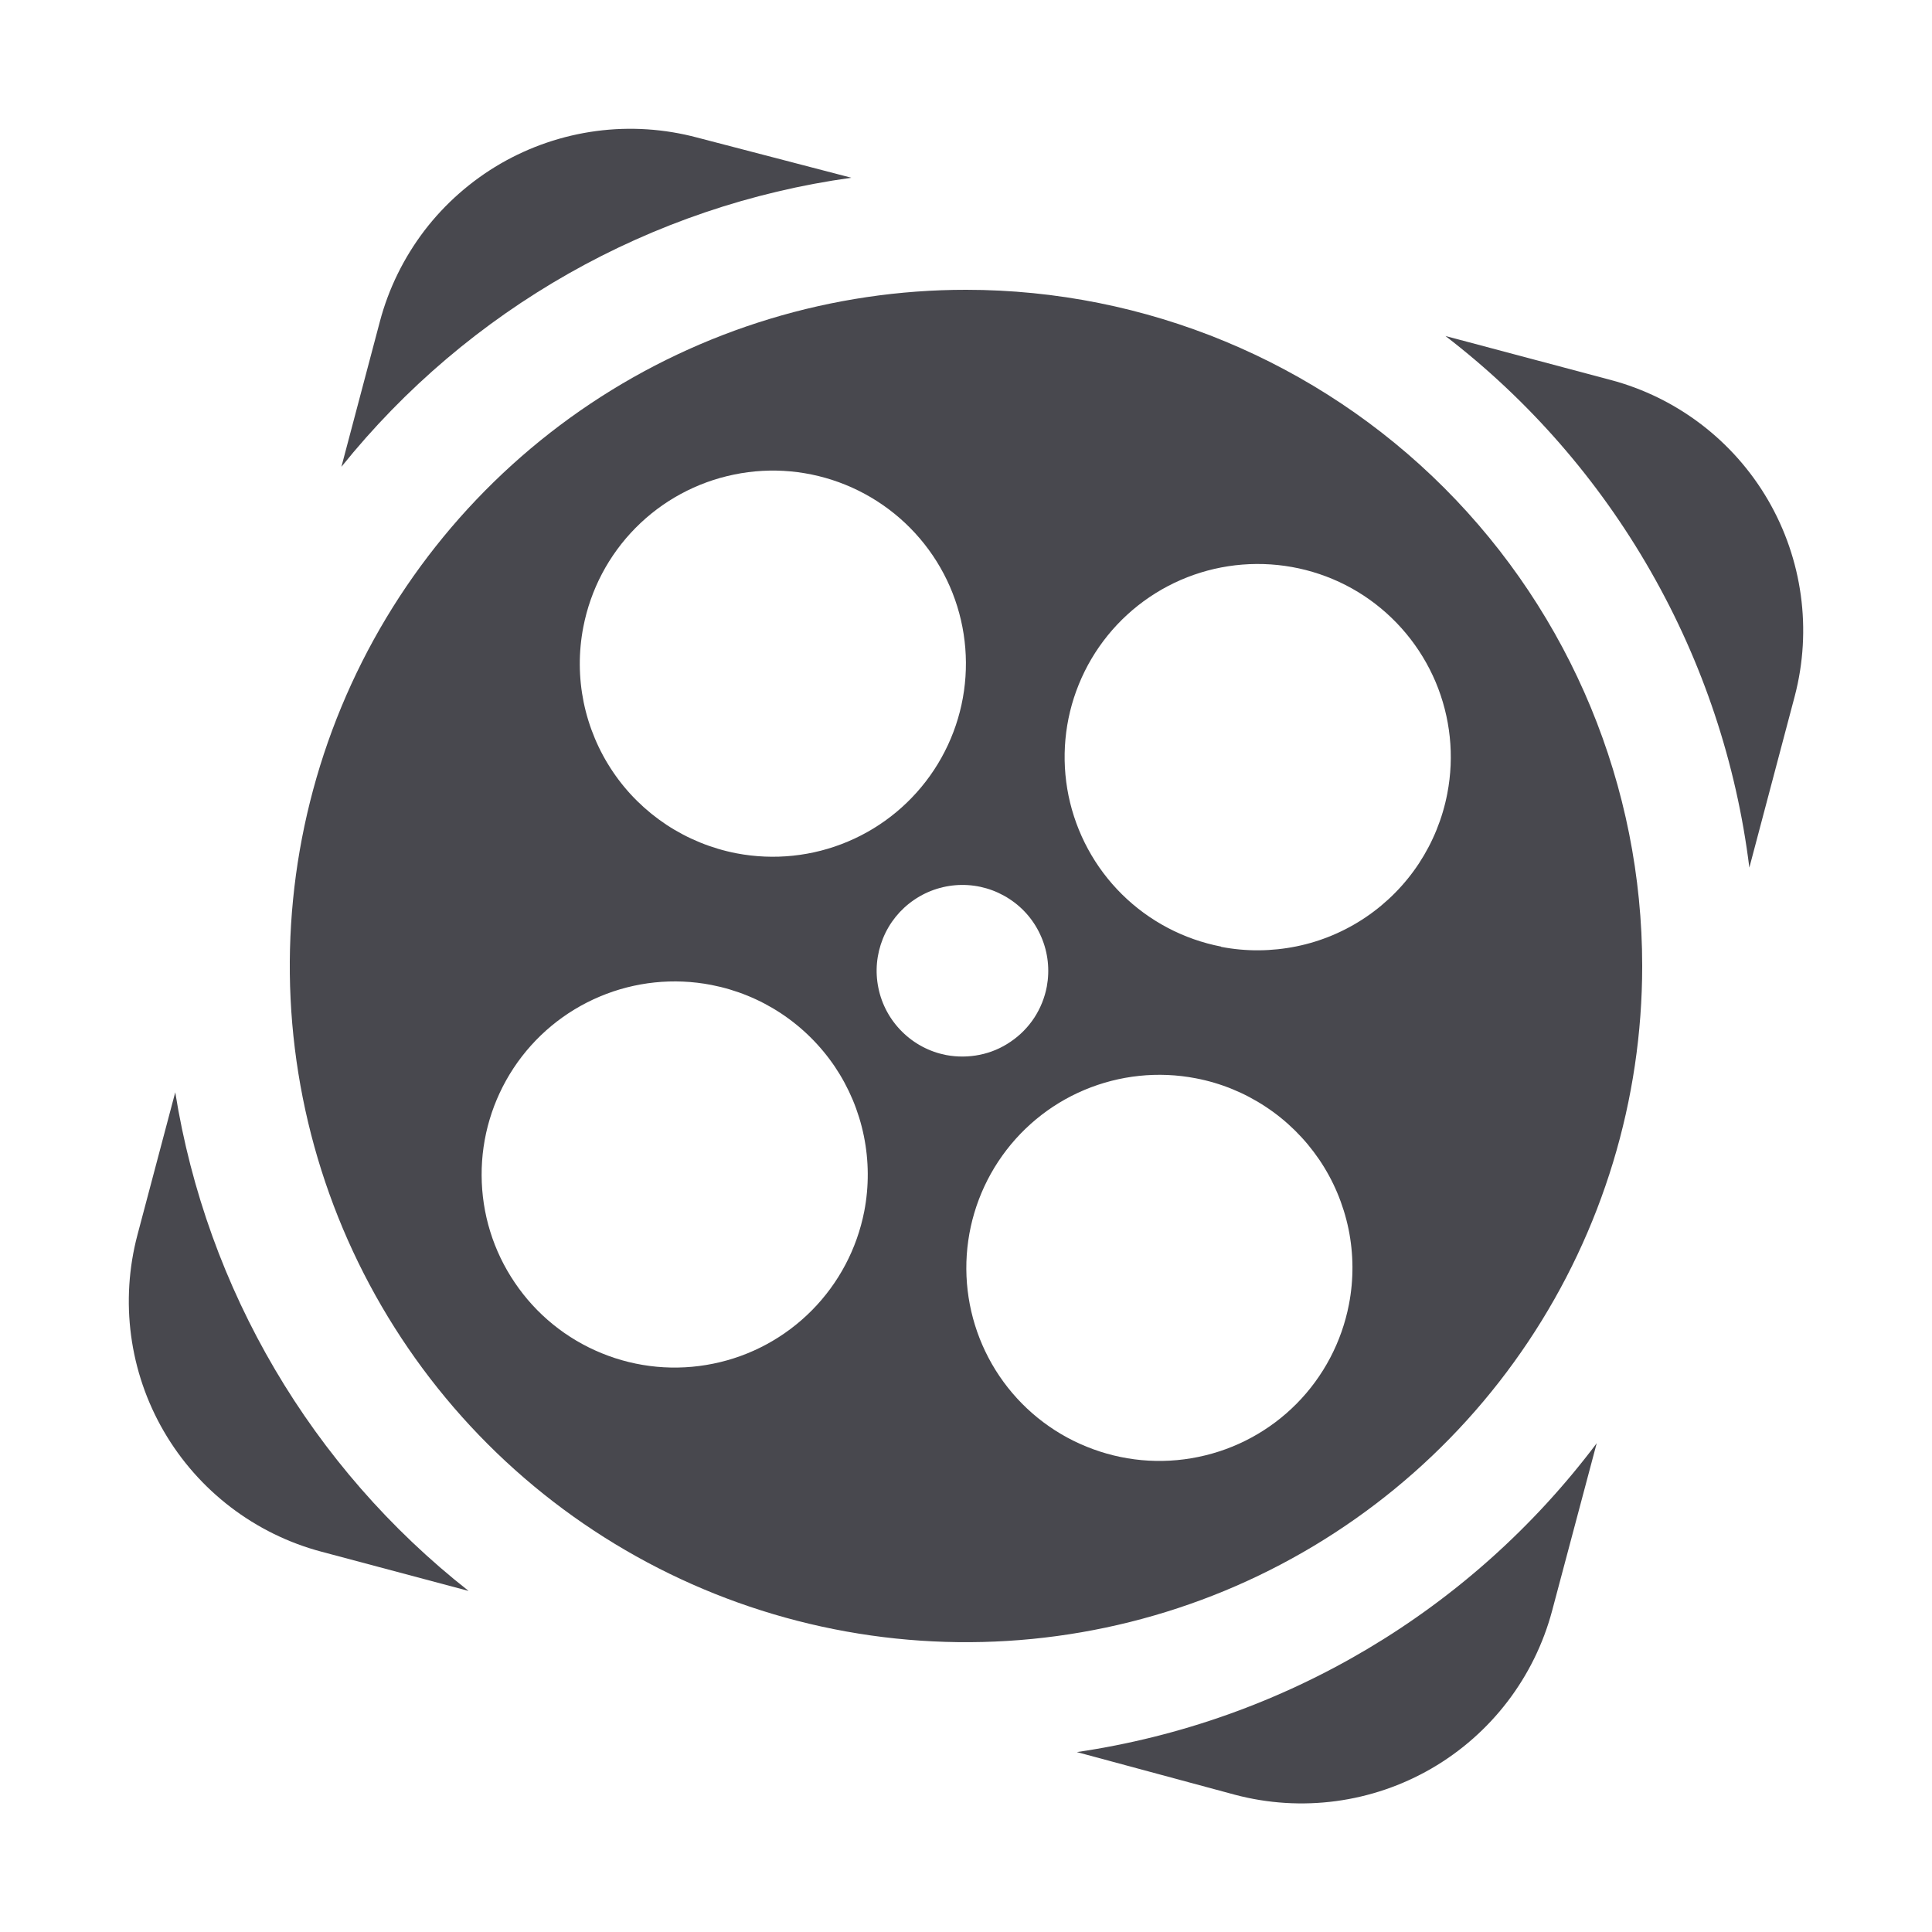 <svg width="24" height="24" viewBox="0 0 24 24" fill="none" xmlns="http://www.w3.org/2000/svg">
<path d="M10.576 2.208L8.661 1.709C8.252 1.6 7.826 1.572 7.406 1.628C6.987 1.684 6.582 1.822 6.216 2.034C5.85 2.247 5.529 2.529 5.272 2.865C5.016 3.202 4.827 3.585 4.719 3.994L4.241 5.799C5.817 3.838 8.084 2.553 10.576 2.208Z" fill="#48484E"/>
<path d="M2.177 13.569L1.708 15.338C1.489 16.163 1.606 17.042 2.035 17.78C2.464 18.519 3.169 19.057 3.994 19.276L5.821 19.763C3.87 18.23 2.569 16.018 2.177 13.569Z" fill="#48484E"/>
<path d="M20.005 4.719L17.956 4.174C18.992 4.97 19.858 5.964 20.506 7.098C21.154 8.231 21.571 9.482 21.731 10.778L22.295 8.648C22.511 7.823 22.391 6.947 21.962 6.21C21.533 5.474 20.829 4.937 20.005 4.719Z" fill="#48484E"/>
<path d="M13.377 21.765L15.341 22.295C16.167 22.514 17.046 22.396 17.784 21.968C18.523 21.539 19.061 20.835 19.281 20.009L19.835 17.928C18.272 20.008 15.952 21.387 13.377 21.765Z" fill="#48484E"/>
<path d="M12.003 3.6C10.341 3.599 8.717 4.092 7.335 5.014C5.954 5.937 4.876 7.249 4.24 8.783C3.604 10.318 3.437 12.007 3.761 13.637C4.085 15.267 4.885 16.764 6.059 17.939C7.234 19.114 8.731 19.914 10.36 20.238C11.99 20.563 13.679 20.396 15.214 19.761C16.749 19.125 18.061 18.049 18.984 16.667C19.907 15.286 20.4 13.662 20.4 12C20.4 9.773 19.515 7.636 17.941 6.061C16.366 4.486 14.23 3.601 12.003 3.6ZM7.246 7.79C7.336 7.324 7.561 6.896 7.895 6.558C8.228 6.221 8.654 5.99 9.119 5.895C9.583 5.799 10.066 5.844 10.505 6.023C10.944 6.202 11.321 6.507 11.587 6.9C11.853 7.292 11.996 7.755 11.999 8.229C12.002 8.704 11.864 9.168 11.603 9.564C11.342 9.96 10.97 10.27 10.533 10.454C10.096 10.639 9.614 10.689 9.148 10.6C8.839 10.54 8.544 10.42 8.281 10.247C8.018 10.073 7.791 9.85 7.615 9.589C7.438 9.328 7.315 9.035 7.251 8.726C7.188 8.418 7.186 8.099 7.246 7.79ZM10.736 15.048C10.645 15.513 10.419 15.941 10.085 16.278C9.751 16.615 9.325 16.846 8.86 16.94C8.396 17.035 7.913 16.99 7.474 16.81C7.035 16.631 6.659 16.326 6.394 15.932C6.128 15.54 5.985 15.077 5.983 14.602C5.98 14.128 6.119 13.664 6.38 13.268C6.642 12.872 7.014 12.563 7.452 12.379C7.889 12.195 8.371 12.145 8.836 12.235C9.146 12.295 9.44 12.415 9.703 12.589C9.966 12.763 10.192 12.987 10.369 13.248C10.545 13.509 10.668 13.802 10.731 14.111C10.794 14.42 10.796 14.738 10.736 15.048ZM11.753 13.106C11.547 13.066 11.356 12.965 11.207 12.817C11.057 12.669 10.954 12.48 10.912 12.274C10.869 12.068 10.889 11.854 10.968 11.659C11.047 11.463 11.182 11.296 11.356 11.178C11.53 11.059 11.736 10.995 11.946 10.993C12.157 10.991 12.363 11.052 12.539 11.167C12.716 11.282 12.854 11.447 12.936 11.641C13.019 11.834 13.042 12.048 13.004 12.255C12.978 12.393 12.925 12.525 12.848 12.643C12.771 12.76 12.672 12.861 12.555 12.94C12.439 13.02 12.309 13.075 12.171 13.103C12.033 13.131 11.891 13.132 11.753 13.106ZM16.757 16.204C16.667 16.67 16.441 17.099 16.108 17.436C15.775 17.773 15.349 18.004 14.884 18.099C14.419 18.195 13.937 18.15 13.498 17.971C13.058 17.793 12.682 17.488 12.416 17.095C12.15 16.702 12.007 16.239 12.004 15.765C12.001 15.291 12.139 14.826 12.4 14.43C12.661 14.034 13.033 13.724 13.47 13.54C13.907 13.356 14.389 13.305 14.855 13.395C15.164 13.454 15.459 13.574 15.722 13.748C15.985 13.921 16.211 14.145 16.388 14.405C16.565 14.666 16.688 14.959 16.752 15.268C16.815 15.577 16.817 15.895 16.757 16.204ZM15.169 11.759C14.704 11.669 14.275 11.443 13.938 11.11C13.601 10.777 13.37 10.351 13.274 9.886C13.179 9.421 13.223 8.939 13.402 8.5C13.581 8.06 13.886 7.684 14.279 7.418C14.672 7.152 15.134 7.009 15.609 7.006C16.083 7.003 16.548 7.14 16.944 7.401C17.34 7.663 17.649 8.035 17.834 8.472C18.018 8.909 18.069 9.391 17.979 9.857C17.92 10.166 17.8 10.461 17.627 10.725C17.454 10.988 17.23 11.215 16.969 11.392C16.708 11.569 16.415 11.693 16.106 11.756C15.797 11.819 15.479 11.822 15.169 11.762V11.759Z" fill="#48484E"/>
</svg>
